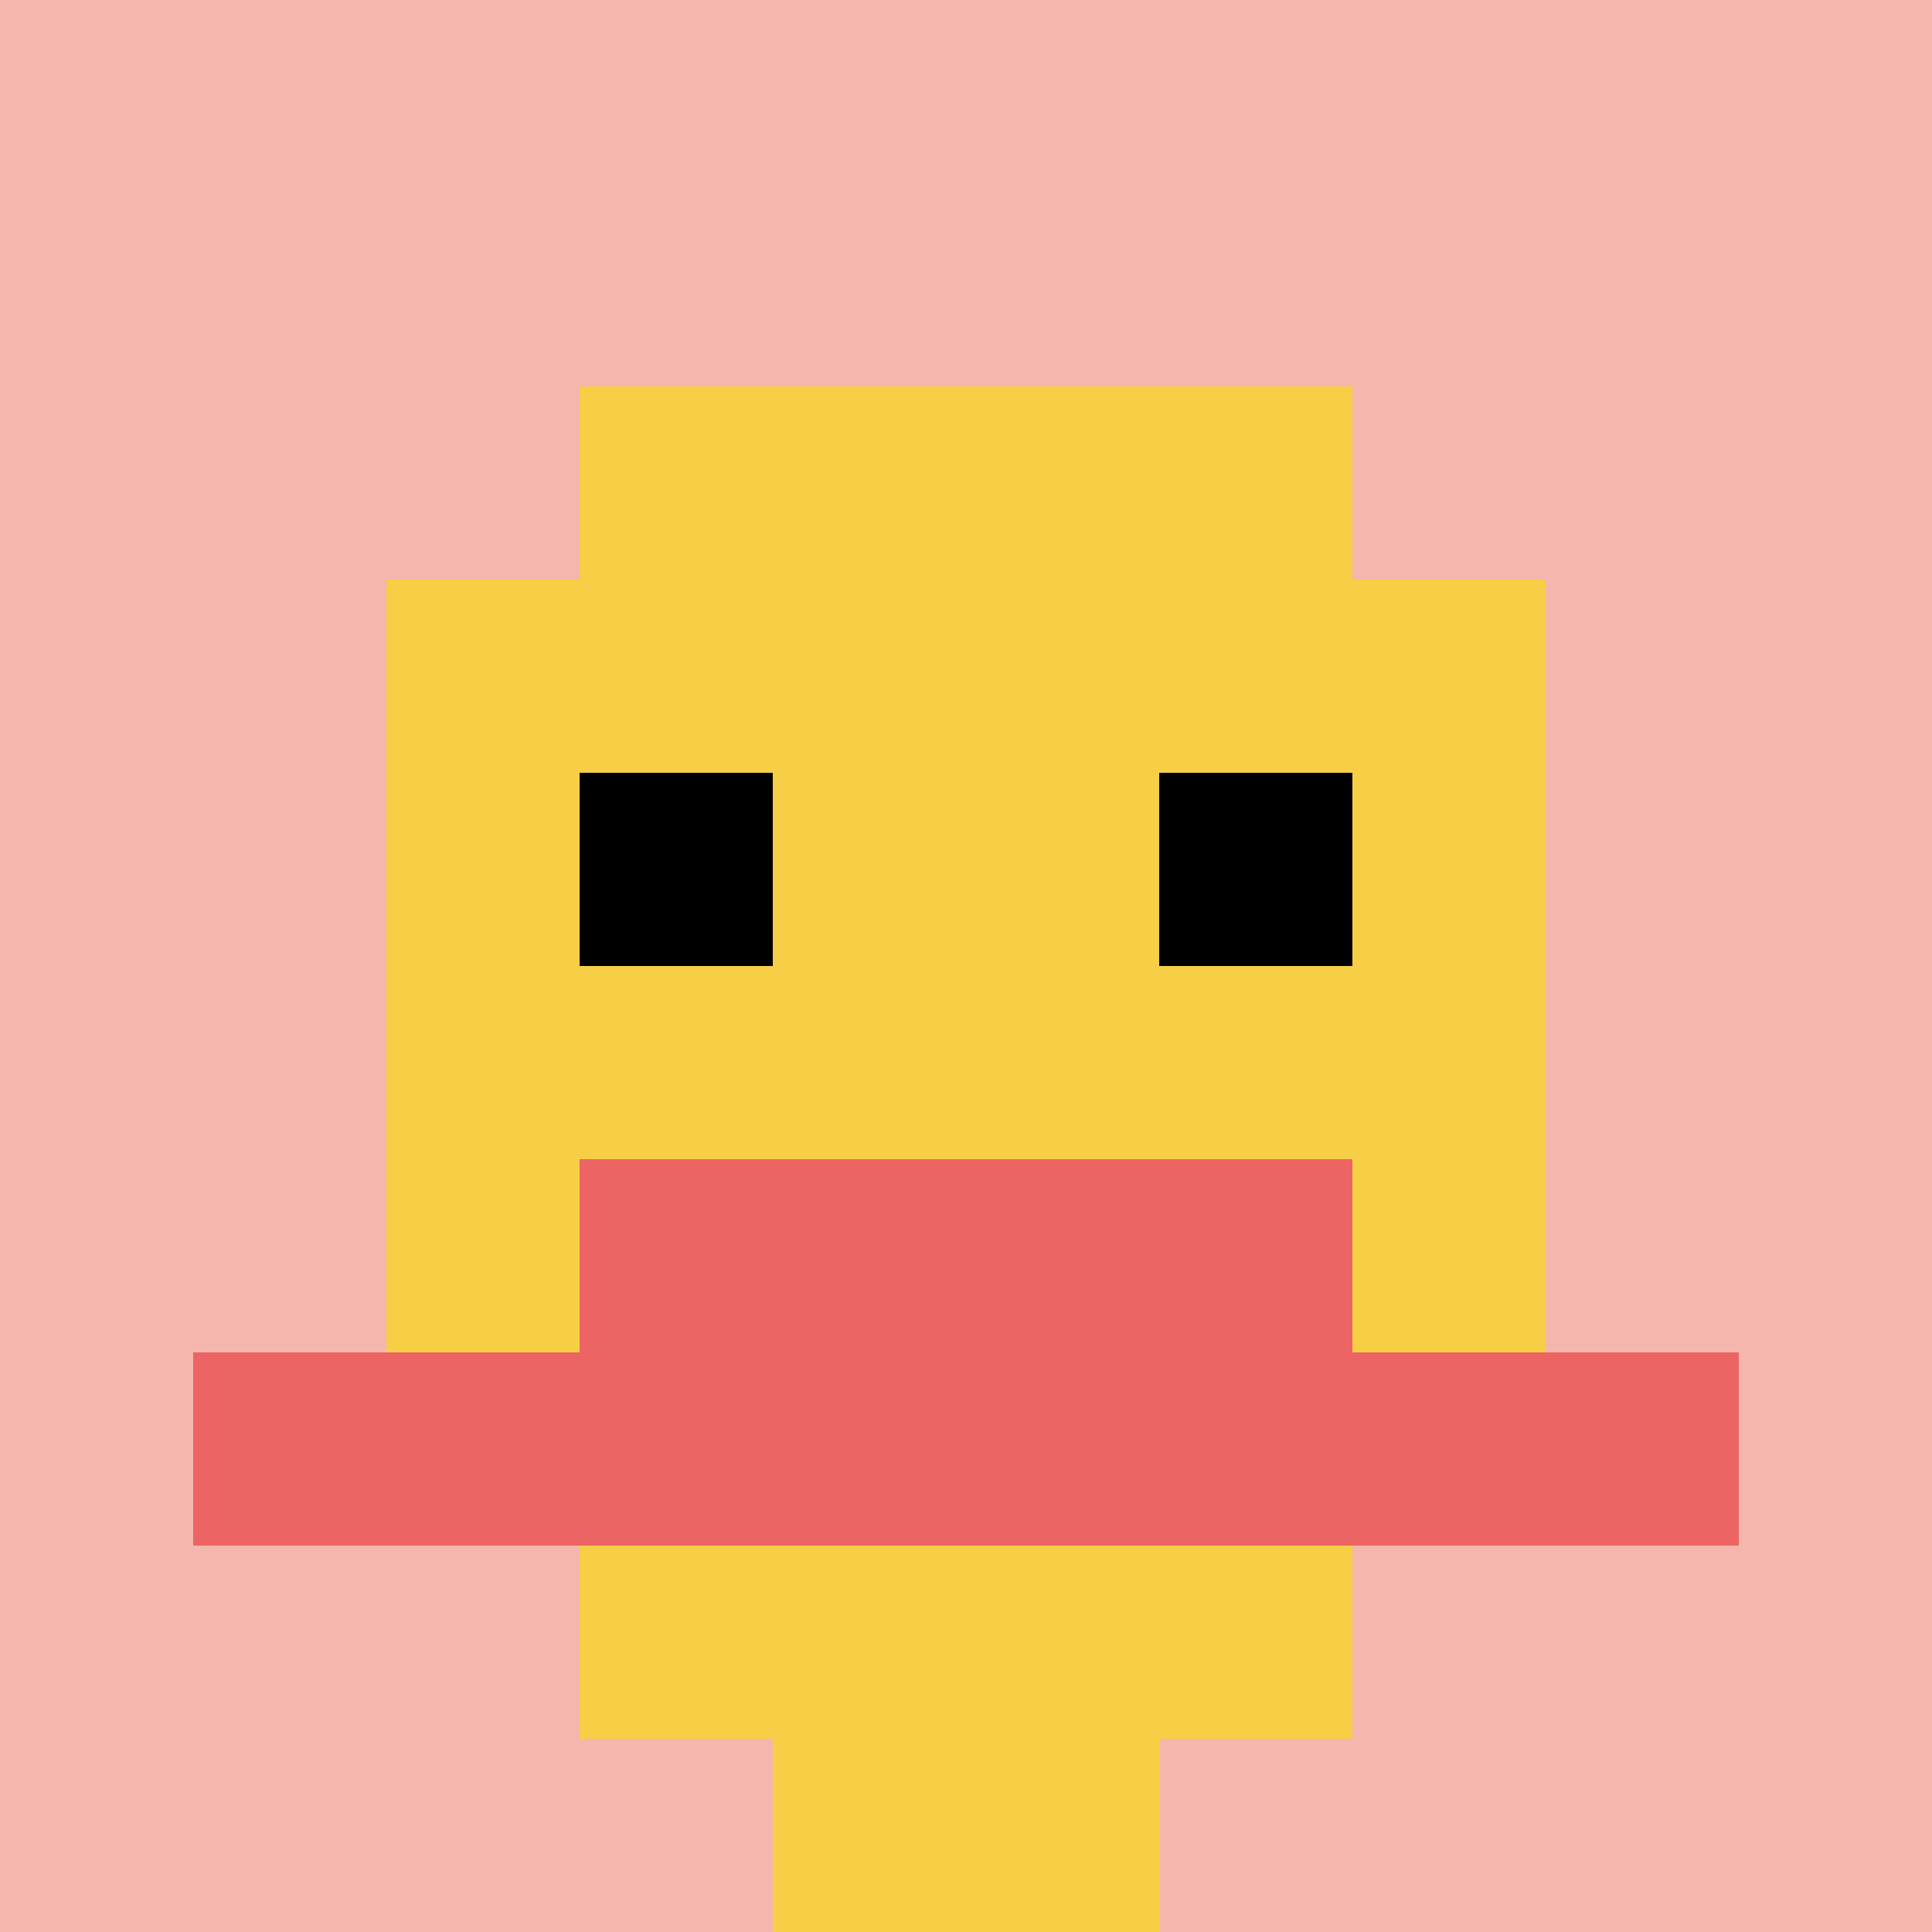<svg xmlns="http://www.w3.org/2000/svg" version="1.1" width="666" height="666"><title>'goose-pfp-432589' by Dmitri Cherniak</title><desc>seed=432589
backgroundColor=#ffffff
padding=20
innerPadding=0
timeout=500
dimension=1
border=false
Save=function(){return n.handleSave()}
frame=100

Rendered at Wed Oct 04 2023 12:29:51 GMT+0800 (中国标准时间)
Generated in 1ms
</desc><defs></defs><rect width="100%" height="100%" fill="#ffffff"></rect><g><g id="0-0"><rect x="0" y="0" height="666" width="666" fill="#F4B6AD"></rect><g><rect id="0-0-3-2-4-7" x="199.8" y="133.2" width="266.4" height="466.2" fill="#F7CF46"></rect><rect id="0-0-2-3-6-5" x="133.2" y="199.8" width="399.6" height="333" fill="#F7CF46"></rect><rect id="0-0-4-8-2-2" x="266.4" y="532.8" width="133.2" height="133.2" fill="#F7CF46"></rect><rect id="0-0-1-7-8-1" x="66.6" y="466.2" width="532.8" height="66.6" fill="#EC6463"></rect><rect id="0-0-3-6-4-2" x="199.8" y="399.6" width="266.4" height="133.2" fill="#EC6463"></rect><rect id="0-0-3-4-1-1" x="199.8" y="266.4" width="66.6" height="66.6" fill="#000000"></rect><rect id="0-0-6-4-1-1" x="399.6" y="266.4" width="66.6" height="66.6" fill="#000000"></rect></g><rect x="0" y="0" stroke="white" stroke-width="0" height="666" width="666" fill="none"></rect></g></g></svg>